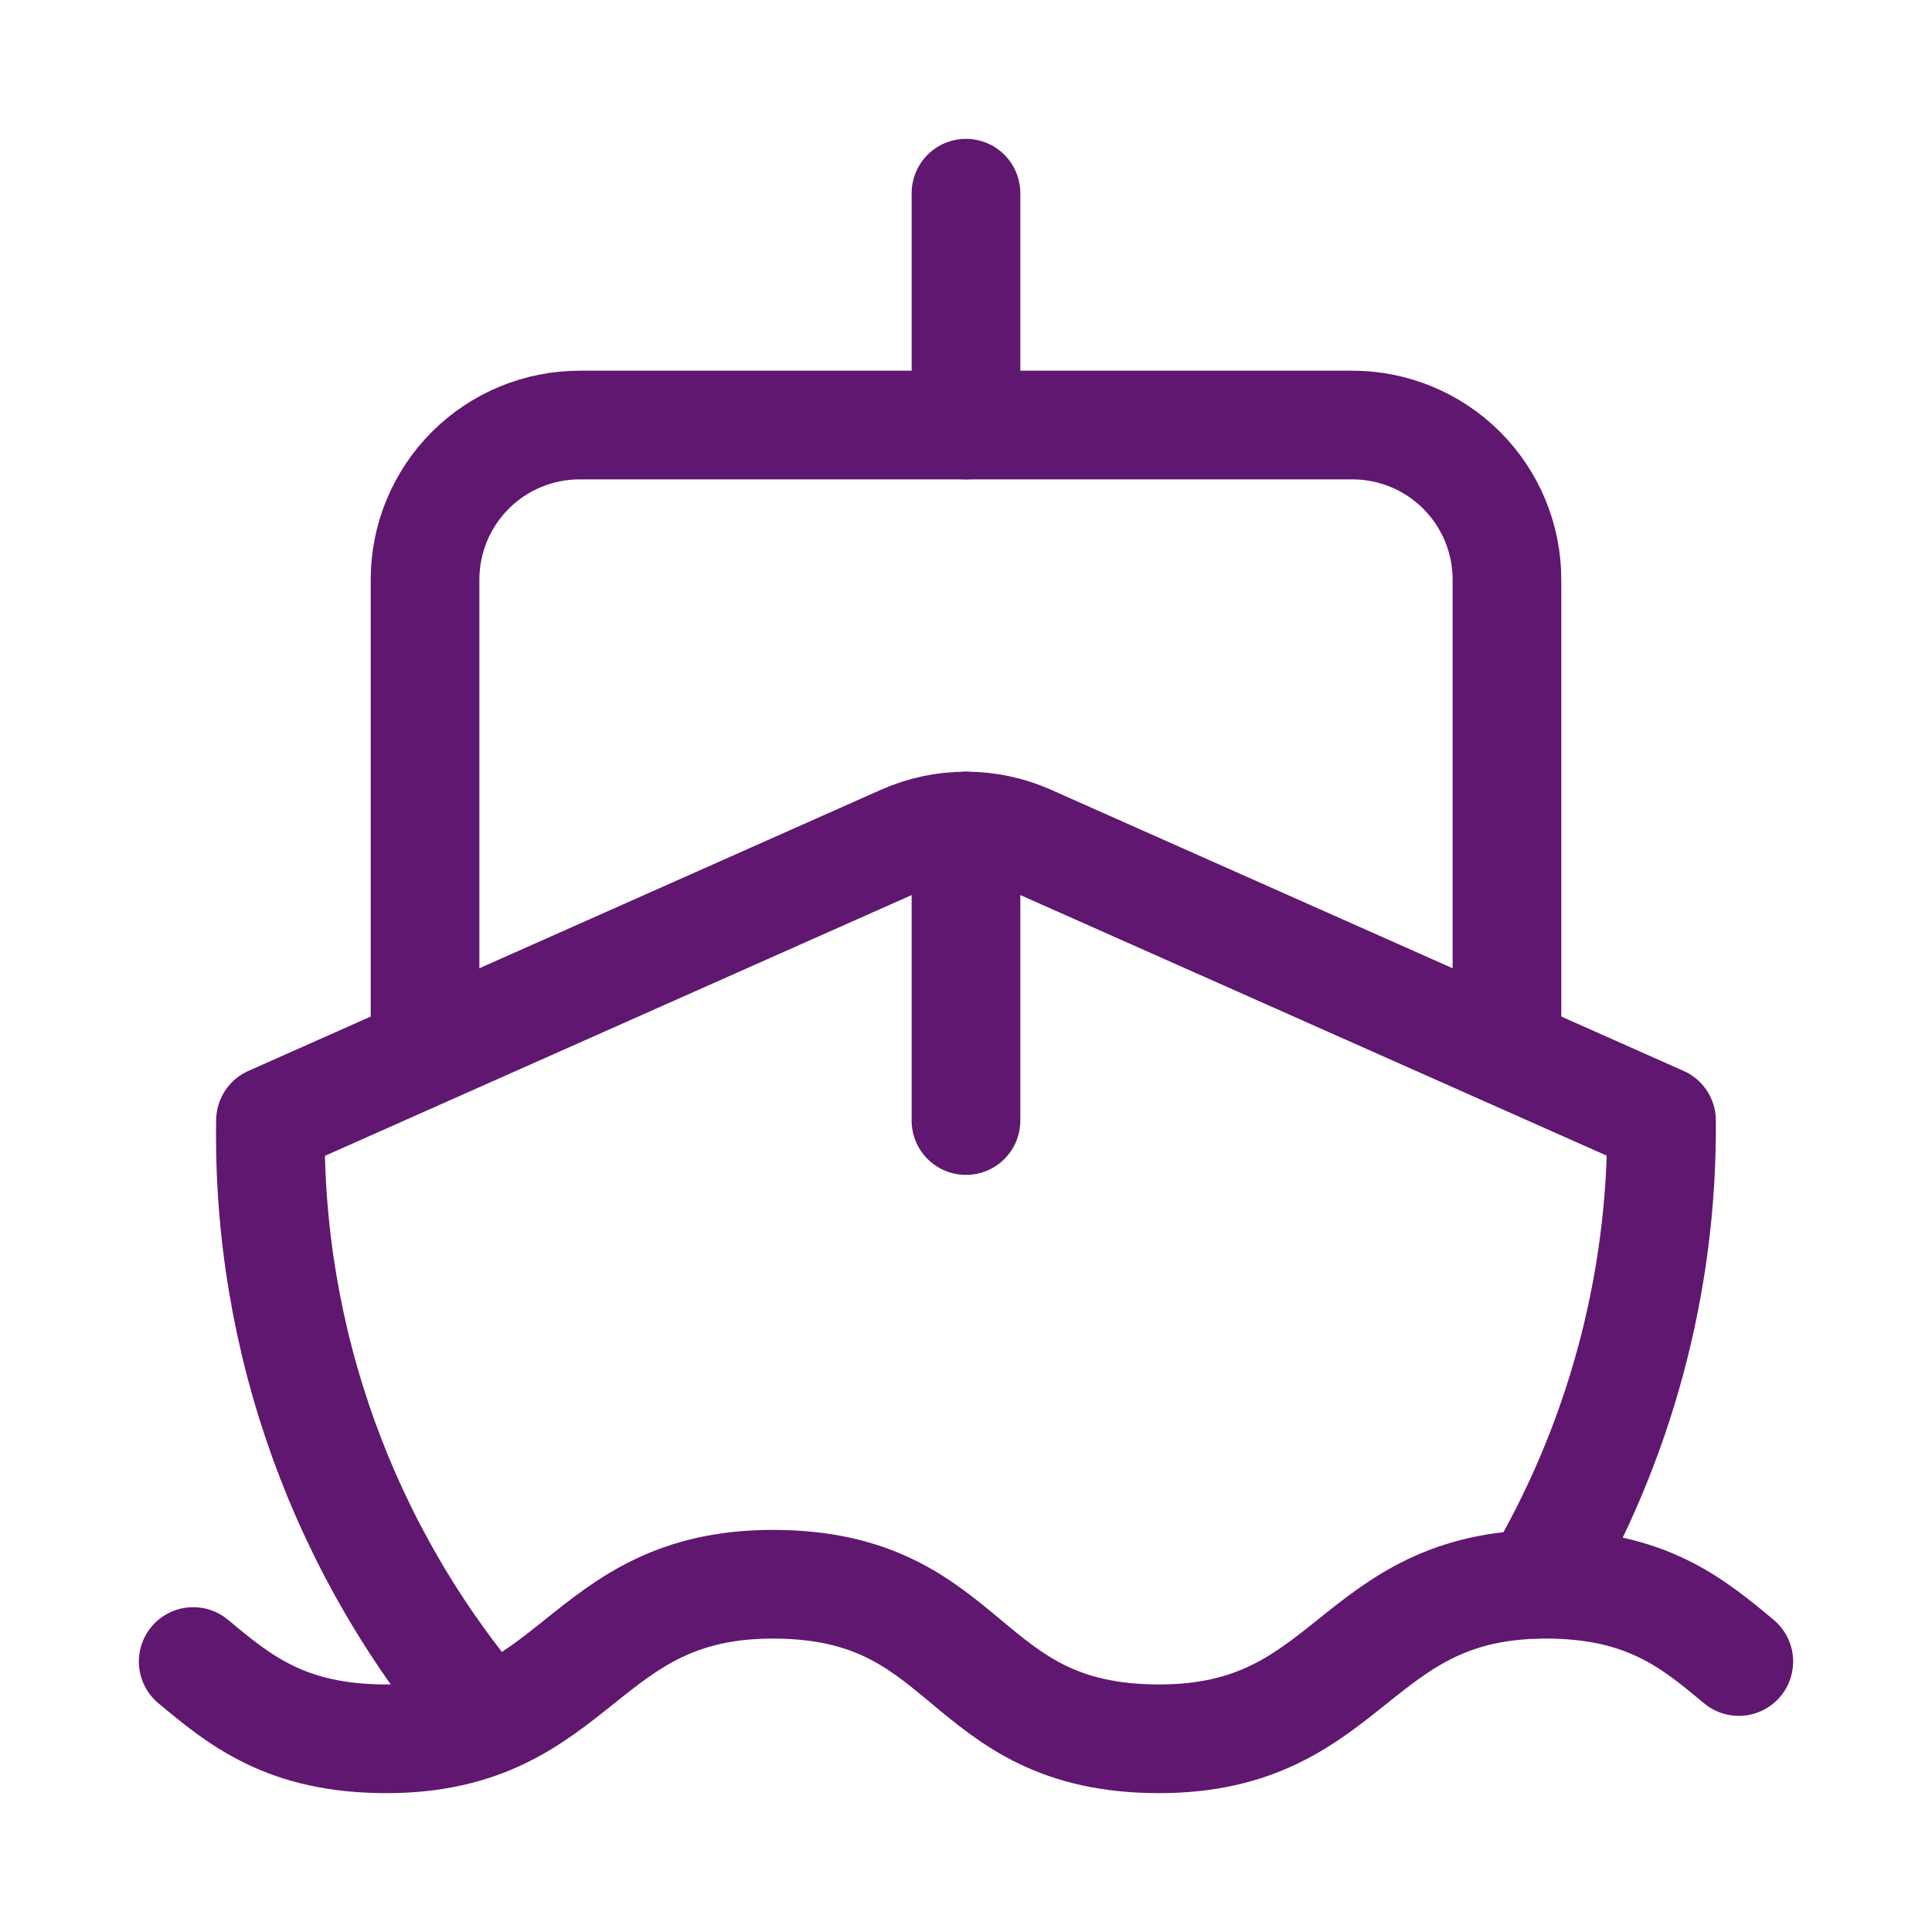 <svg width="80" height="80" viewBox="0 0 80 80" fill="none" xmlns="http://www.w3.org/2000/svg">
<path d="M39.999 34.205V46.4" stroke="#60176F" stroke-width="4.5" stroke-linecap="round" stroke-linejoin="round"/>
<path d="M39.999 8V17.6" stroke="#60176F" stroke-width="4.5" stroke-linecap="round" stroke-linejoin="round"/>
<path d="M62.4 43.2V24C62.4 22.303 61.725 20.675 60.525 19.475C59.325 18.274 57.697 17.6 56 17.6H24C22.302 17.6 20.674 18.274 19.474 19.475C18.274 20.675 17.6 22.303 17.6 24V43.2" stroke="#60176F" stroke-width="4.5" stroke-linecap="round" stroke-linejoin="round"/>
<path d="M63.616 65.6C67.058 59.791 68.851 53.152 68.8 46.4L42.599 34.755C41.781 34.392 40.895 34.204 40 34.204C39.105 34.204 38.22 34.392 37.402 34.755L11.2 46.4C11.052 55.5 14.252 64.337 20.192 71.232" stroke="#60176F" stroke-width="4.5" stroke-linecap="round" stroke-linejoin="round"/>
<path d="M8 68.8C9.92 70.4 11.84 72 16 72C24 72 24 65.6 32 65.6C36.16 65.6 38.08 67.2 40 68.8C41.92 70.4 43.84 72 48 72C56 72 56 65.6 64 65.6C68.16 65.6 70.08 67.2 72 68.8" stroke="#60176F" stroke-width="4.5" stroke-linecap="round" stroke-linejoin="round"/>
</svg>
